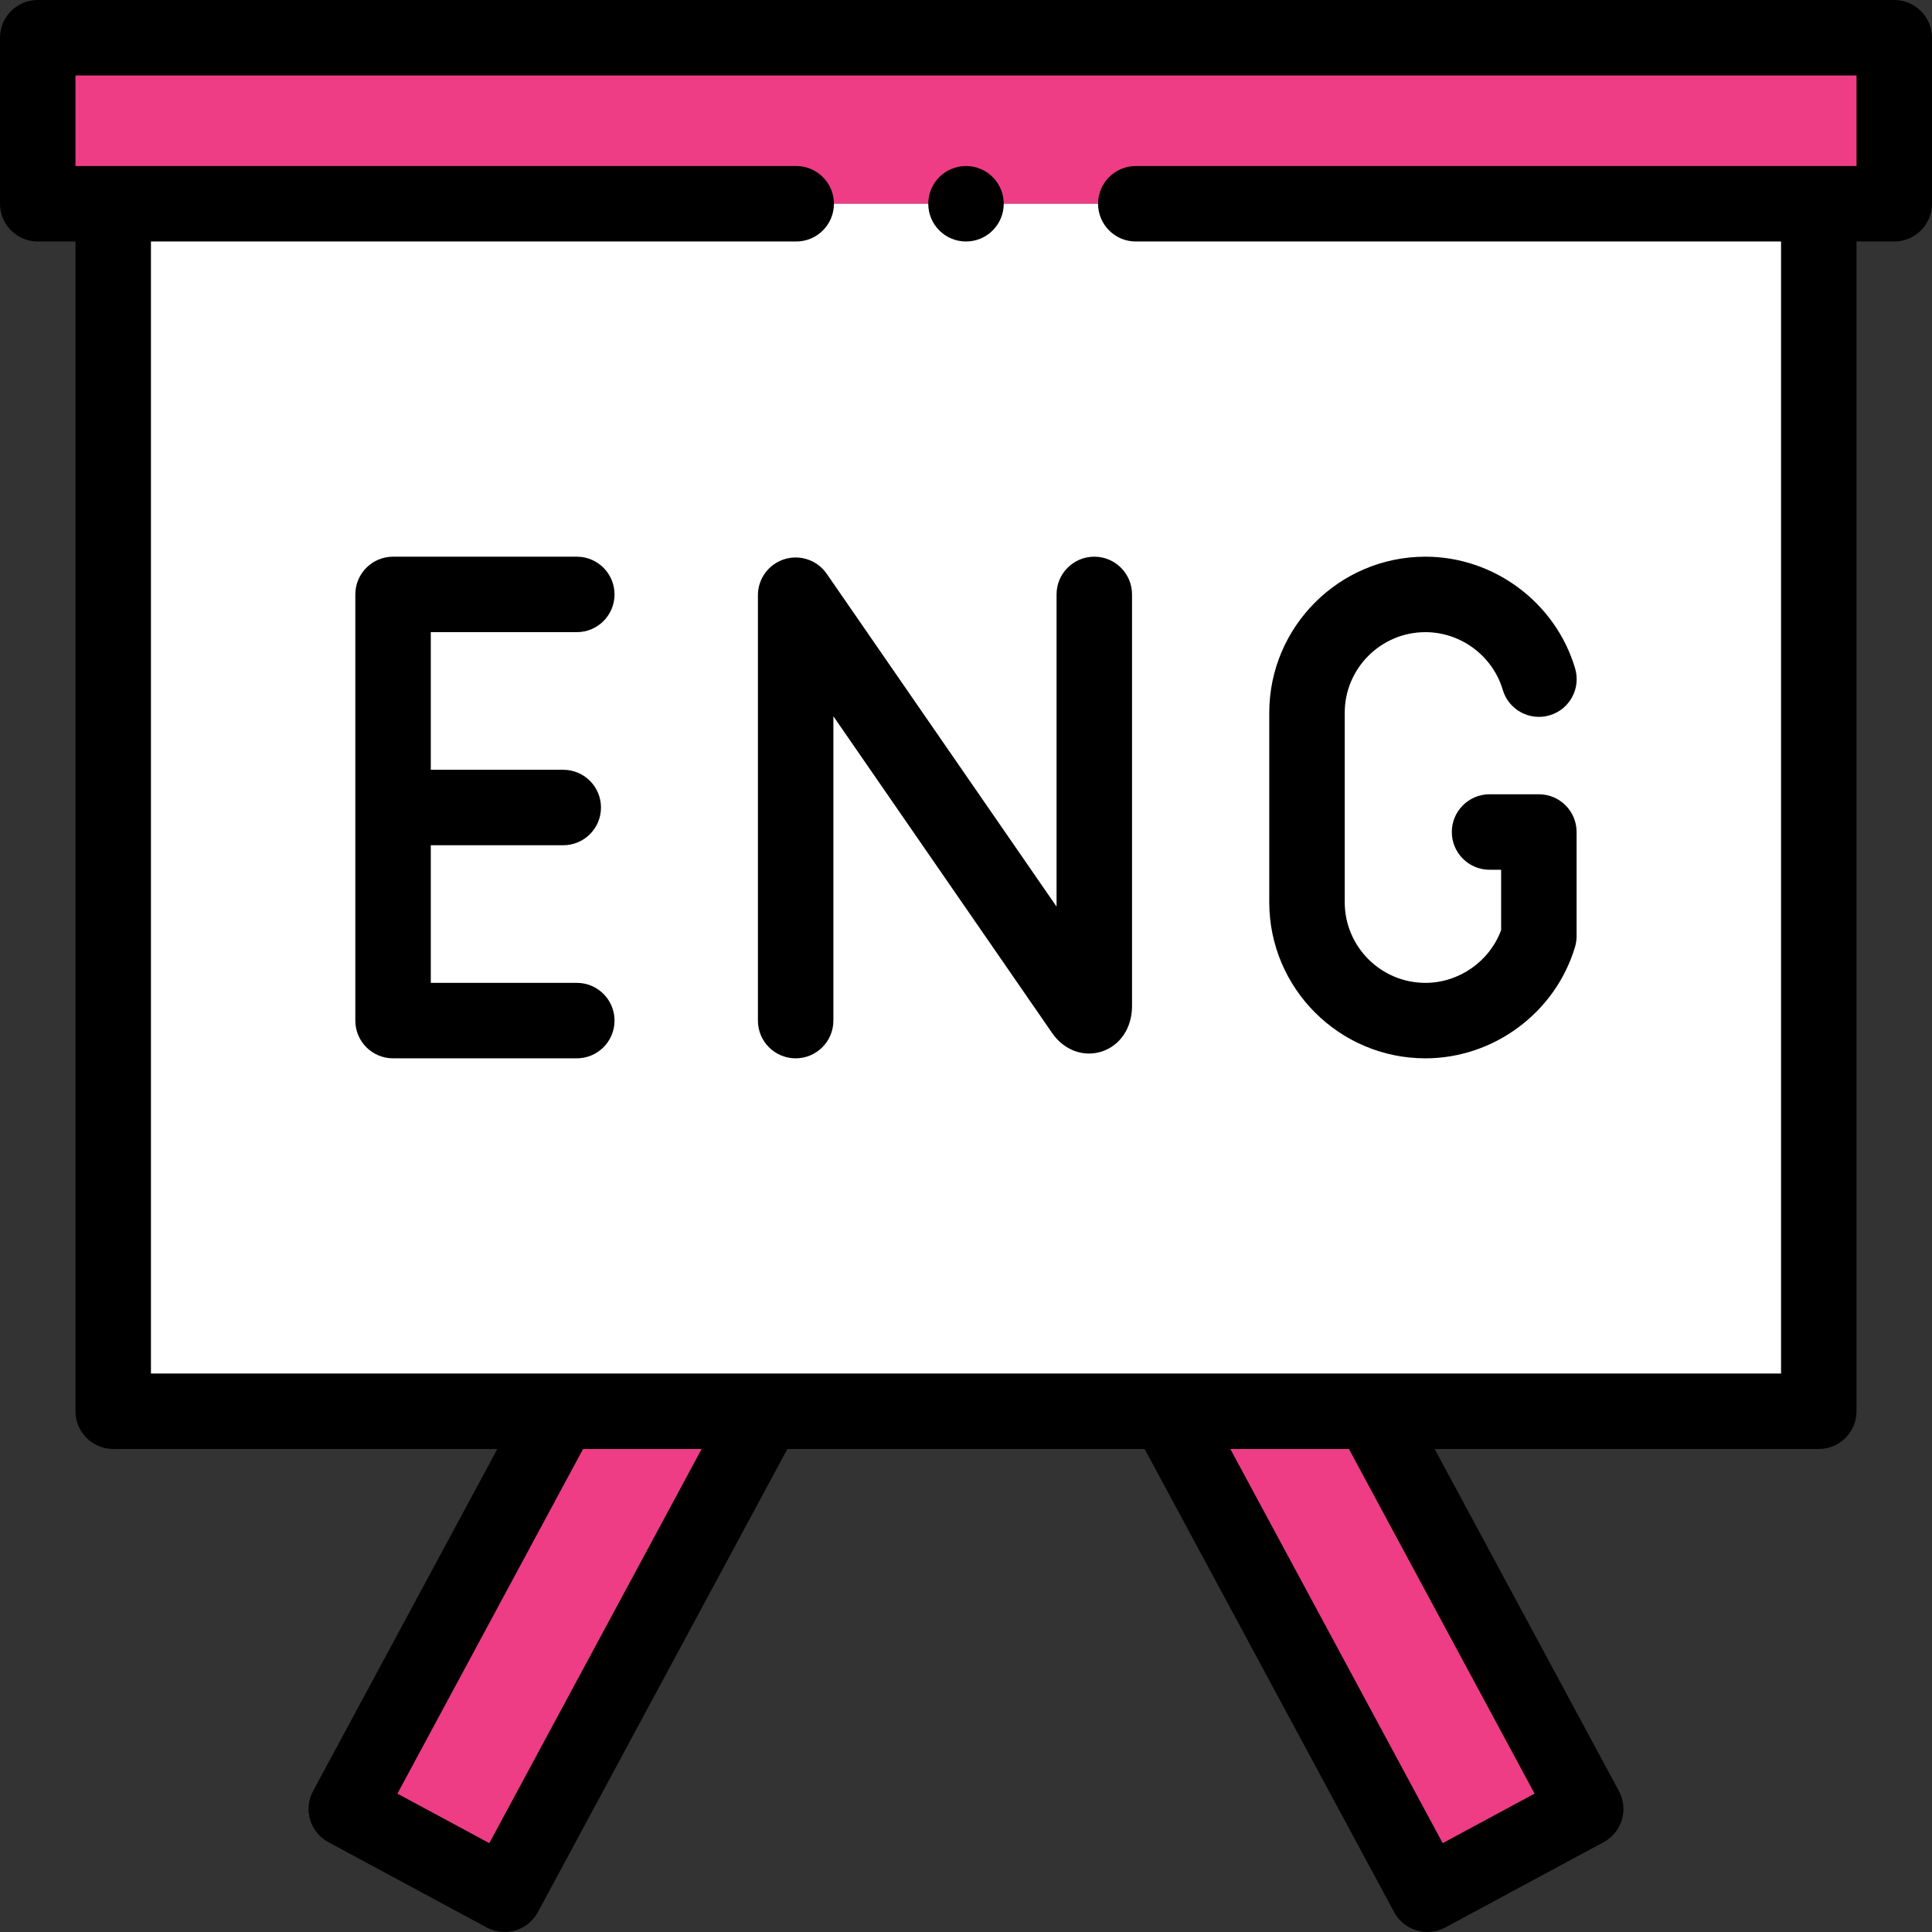 <?xml version="1.0" encoding="UTF-8"?> <svg xmlns="http://www.w3.org/2000/svg" width="512" height="512" viewBox="0 0 512 512" fill="none"><rect x="0" y="0" width="512" height="512" fill="#333333" stroke="none"/><path d="M91.624 479.307L211.37 256.994L253.314 279.587L133.568 501.9L91.624 479.307Z" fill="#EE3D85"></path><path d="M258.26 279.591L300.204 256.998L419.949 479.311L378.005 501.903L258.26 279.591Z" fill="#EE3D85"></path><path d="M10.003 10H501.997V53.999H10.003V10Z" fill="#EE3D85"></path><path d="M30.003 54H481.998V373.996H30.003V54Z" fill="white"></path><path d="M501.997 0H10.003C4.481 0 0.003 4.478 0.003 10V53.999C0.003 59.521 4.481 63.999 10.003 63.999H20.003V373.996C20.003 379.518 24.481 383.995 30.003 383.995H131.805L82.968 474.65C80.349 479.512 82.167 485.578 87.029 488.197L128.99 510.803C130.462 511.595 132.093 511.999 133.733 511.999C134.697 511.999 135.665 511.859 136.604 511.578C139.145 510.816 141.279 509.077 142.537 506.742L208.663 383.995H303.336L369.464 506.743C370.722 509.078 372.856 510.817 375.397 511.579C376.336 511.86 377.303 512 378.267 512C379.908 512 381.539 511.596 383.01 510.804L424.972 488.198C429.833 485.579 431.652 479.513 429.033 474.651L380.194 383.995H481.997C487.519 383.995 491.997 379.518 491.997 373.996V63.999H501.997C507.519 63.999 511.997 59.521 511.997 53.999V10C511.997 4.478 507.519 0 501.997 0V0ZM129.672 488.453L105.319 475.333L154.522 383.995H185.946L129.672 488.453ZM406.682 475.333L382.328 488.453L326.054 383.995H357.478L406.682 475.333ZM491.997 43.999H300.999C295.477 43.999 291 48.477 291 53.999C291 59.521 295.477 63.999 300.999 63.999H471.997V363.996H40.002V63.999H211C216.522 63.999 221 59.521 221 53.999C221 48.477 216.522 43.999 211 43.999H20.003V20H491.997V43.999Z" fill="black"></path><path d="M152.857 167.527C158.379 167.527 162.857 163.049 162.857 157.527C162.857 152.005 158.379 147.527 152.857 147.527H104.165C98.643 147.527 94.165 152.005 94.165 157.527V270.467C94.165 275.989 98.643 280.467 104.165 280.467H152.857C158.379 280.467 162.857 275.989 162.857 270.467C162.857 264.945 158.379 260.467 152.857 260.467H114.165V223.997H149.268C154.79 223.997 159.268 219.519 159.268 213.998C159.268 208.476 154.79 203.998 149.268 203.998H114.165V167.527H152.857Z" fill="black"></path><path d="M207.879 148.191C203.701 149.494 200.856 153.362 200.856 157.738V270.467C200.856 275.989 205.334 280.467 210.856 280.467C216.378 280.467 220.856 275.989 220.856 270.467V189.816L278.851 273.795C281.951 278.275 287.06 280.203 291.866 278.7C296.805 277.157 299.998 272.431 299.998 266.66V157.527C299.998 152.005 295.52 147.527 289.998 147.527C284.476 147.527 279.999 152.005 279.999 157.527V240.261L219.085 152.055C216.598 148.455 212.061 146.892 207.879 148.191Z" fill="black"></path><path d="M377.745 280.468C395.9 280.468 412.205 268.328 417.397 250.947C417.674 250.018 417.815 249.054 417.815 248.085V220.492C417.815 214.971 413.337 210.493 407.815 210.493H394.747C389.225 210.493 384.747 214.971 384.747 220.492C384.747 226.014 389.225 230.492 394.747 230.492H397.816V246.477C394.754 254.778 386.683 260.468 377.745 260.468C365.957 260.468 356.366 250.877 356.366 239.088V188.906C356.366 177.118 365.957 167.527 377.745 167.527C387.15 167.527 395.581 173.815 398.248 182.819C399.813 188.113 405.376 191.139 410.675 189.567C415.971 187.999 418.991 182.435 417.423 177.139C412.26 159.703 395.944 147.527 377.745 147.527C354.929 147.527 336.366 166.089 336.366 188.906V239.088C336.366 261.905 354.929 280.468 377.745 280.468Z" fill="black"></path><path d="M256 63.999C261.523 63.999 266 59.522 266 53.999C266 48.477 261.523 43.999 256 43.999C250.477 43.999 246 48.477 246 53.999C246 59.522 250.477 63.999 256 63.999Z" fill="black"></path></svg> 